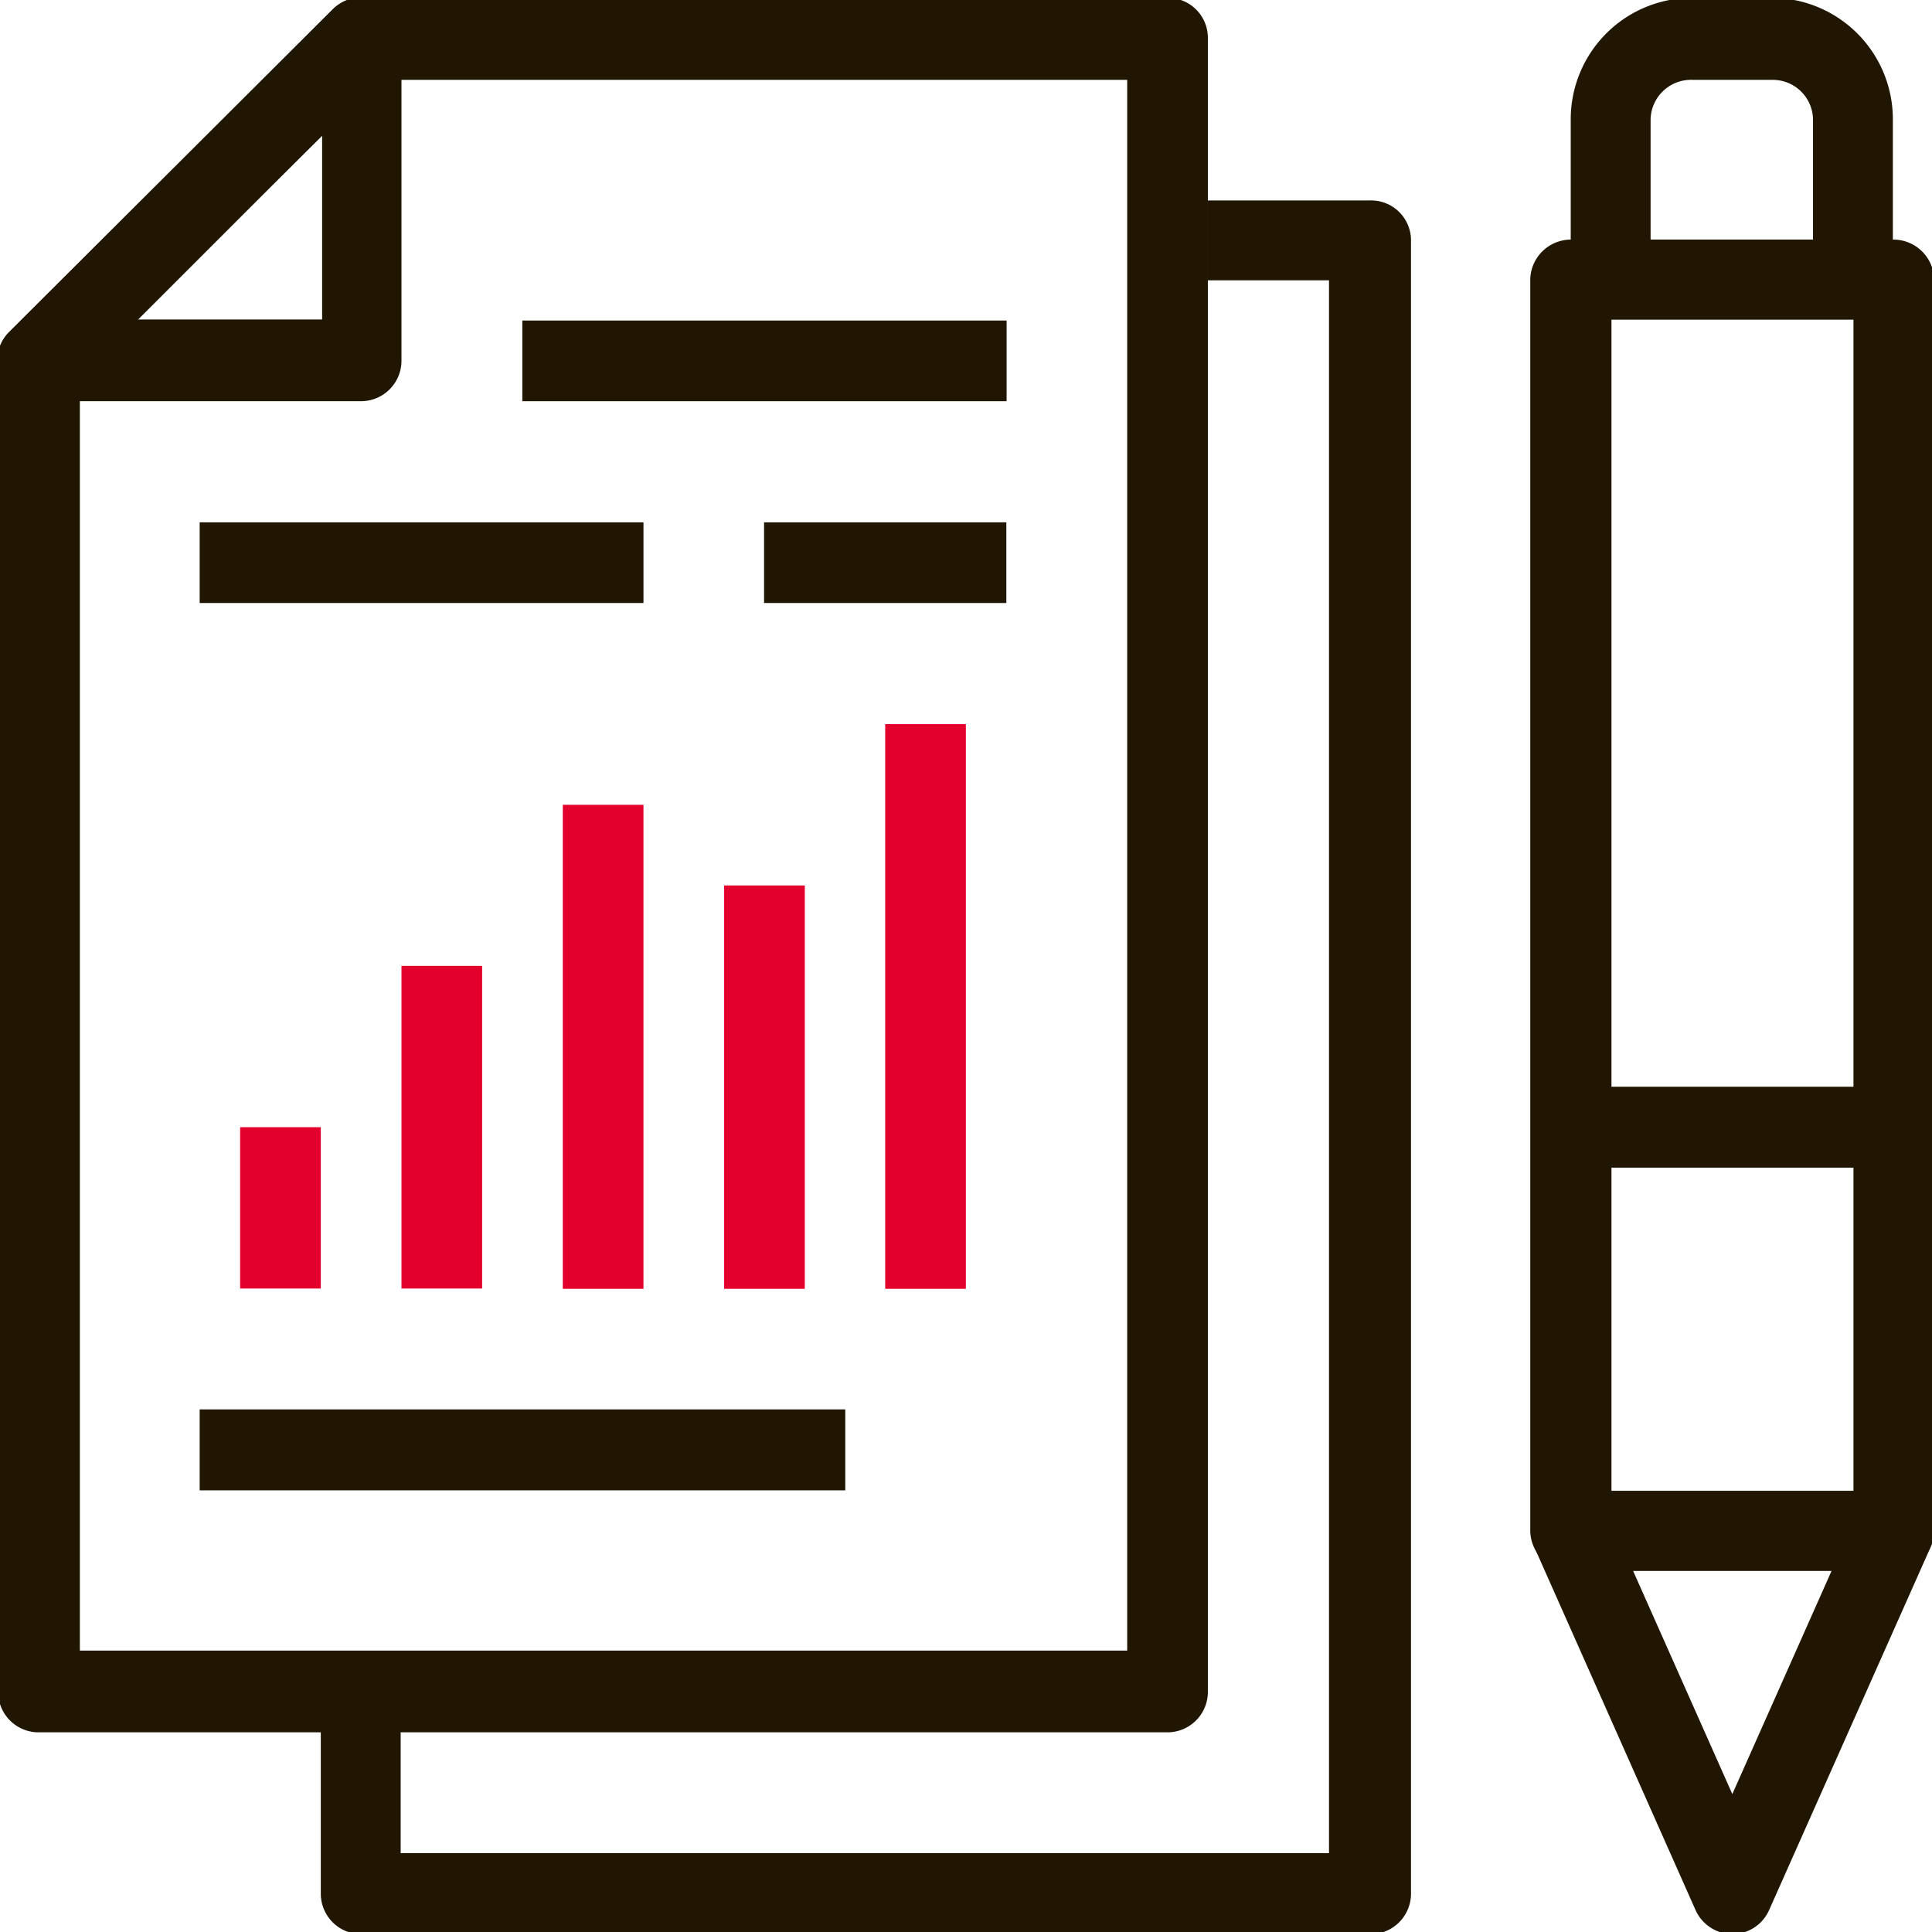 <svg id="Calque_1" data-name="Calque 1" xmlns="http://www.w3.org/2000/svg" viewBox="0 0 72.57 72.57"><defs><style>.cls-1{fill:#201602;}.cls-2{fill:#e4002c;}</style></defs><title>erp-sap-s4-cadexpress-recouvremen-creances</title><path class="cls-1" d="M43.86,65.07H1.44A1.52,1.52,0,0,1-.07,63.55v-50a1.55,1.55,0,0,1,.43-1.08L12.48.37a1.53,1.53,0,0,1,1.08-.45h30.3a1.5,1.5,0,0,1,1.51,1.51V63.55A1.52,1.52,0,0,1,43.86,65.07ZM3,62H42.34V3H14.19L3,14.19Z"/><path class="cls-1" d="M51.43,72.65H13.56a1.52,1.52,0,0,1-1.51-1.52V63.55h3v6.06H49.92V10.53H45.37v-3h6.06A1.5,1.5,0,0,1,53,9V71.13A1.52,1.52,0,0,1,51.43,72.65Z"/><path class="cls-1" d="M13.56,15.07H1.44A1.53,1.53,0,0,1,0,14.14a1.55,1.55,0,0,1,.33-1.66L12.48.37A1.53,1.53,0,0,1,14.14,0a1.51,1.51,0,0,1,.94,1.4V13.56A1.52,1.52,0,0,1,13.56,15.07ZM5.1,12h7V5.1Z"/><rect class="cls-2" x="21.14" y="30.23" width="3.03" height="18.18"/><rect class="cls-2" x="15.08" y="36.28" width="3.03" height="12.12"/><rect class="cls-2" x="33.25" y="27.2" width="3.03" height="21.21"/><rect class="cls-2" x="27.2" y="33.26" width="3.03" height="15.15"/><rect class="cls-2" x="9.02" y="42.34" width="3.03" height="6.06"/><rect class="cls-1" x="19.62" y="12.04" width="18.19" height="3.03"/><rect class="cls-1" x="28.7" y="19.62" width="9.1" height="3.03"/><rect class="cls-1" x="7.5" y="19.62" width="16.67" height="3.03"/><rect class="cls-1" x="7.5" y="52.94" width="24.25" height="3.04"/><path class="cls-1" d="M69.62,12H60.53A1.52,1.52,0,0,1,59,10.53V4.47A4.56,4.56,0,0,1,63.56-.08h3a4.56,4.56,0,0,1,4.54,4.55v6.06A1.52,1.52,0,0,1,69.62,12ZM62,9H68.1V4.47A1.51,1.51,0,0,0,66.59,3h-3A1.52,1.52,0,0,0,62,4.47Z"/><path class="cls-1" d="M65.07,72.65a1.53,1.53,0,0,1-1.38-.9L57.63,58.11a1.53,1.53,0,0,1,.11-1.44A1.5,1.5,0,0,1,59,56H71.13a1.51,1.51,0,0,1,1.38,2.13L66.45,71.75A1.52,1.52,0,0,1,65.07,72.65ZM61.34,59l3.73,8.39L68.8,59Z"/><path class="cls-1" d="M71.13,59H59a1.52,1.52,0,0,1-1.52-1.52v-47A1.53,1.53,0,0,1,59,9H71.13a1.53,1.53,0,0,1,1.52,1.52v47A1.52,1.52,0,0,1,71.13,59Zm-10.6-3h9.09V12H60.53Z"/><rect class="cls-1" x="59.01" y="40.82" width="12.12" height="3.04"/></svg>